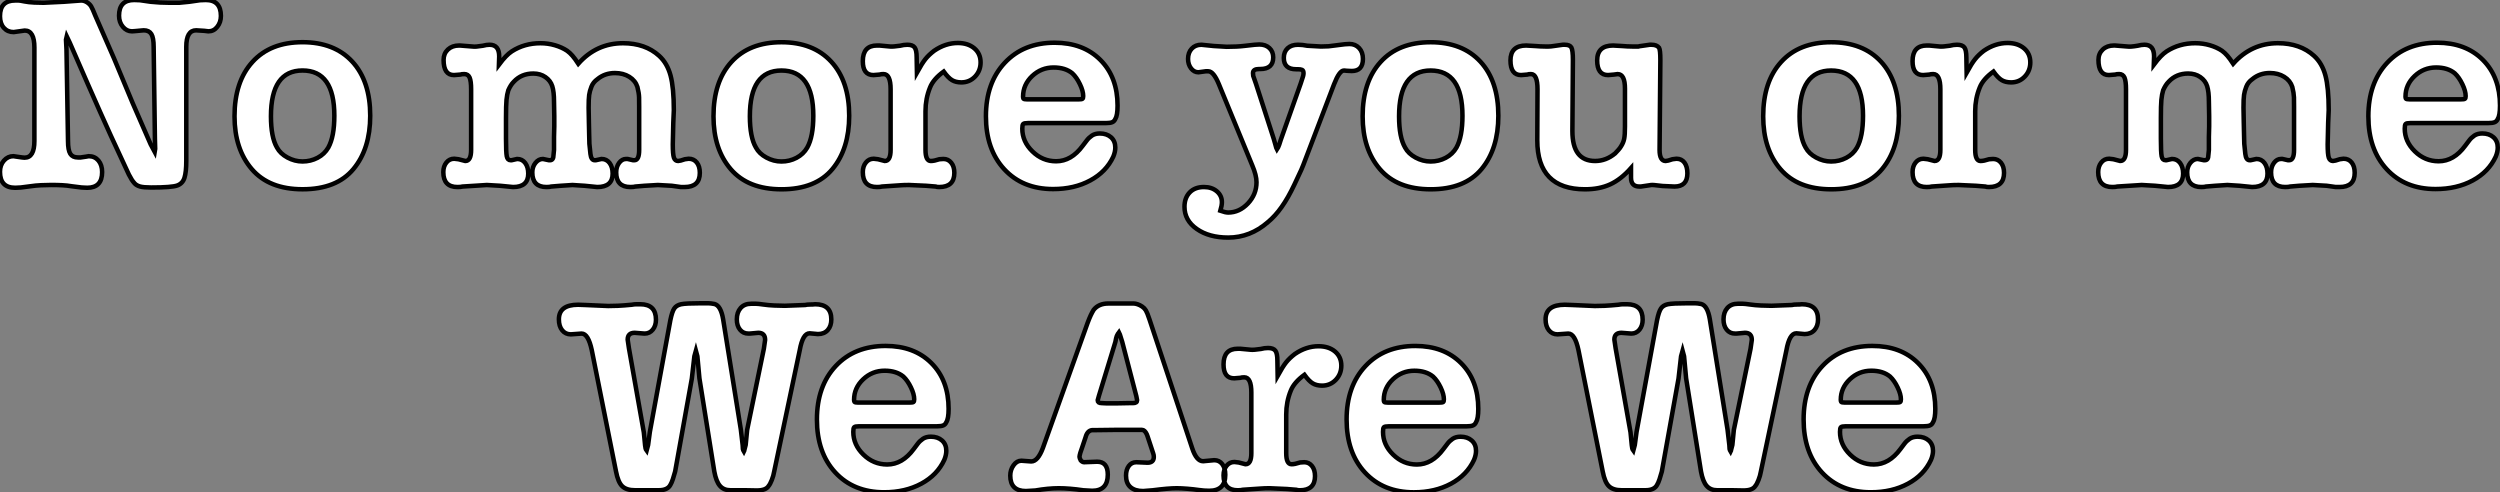 <?xml version="1.0" standalone="no"?>
<svg xmlns="http://www.w3.org/2000/svg" viewBox="-0.004 7.518 554 109.096"><rect x="-0.004" y="7.518" width="554" height="109.096" fill="#808080" stroke="none"/><path d="M15.40-32.20L15.51-30.02L15.85-9.74Q15.85-7.73 16.35-6.92Q16.86-6.10 18.03-6.10L18.03-6.10L18.65-6.10L19.82-6.27L20.44-6.38Q21.78-6.38 22.60-5.40Q23.41-4.42 23.41-2.86L23.41-2.86Q23.41 0.62 20.10 0.62L20.10 0.62L18.87 0.56L16.63 0.28Q15.68 0.11 14.59 0.06Q13.50 0 12.10 0L12.10 0Q10.98 0 9.83 0.06Q8.68 0.11 7.56 0.28L7.56 0.28L5.38 0.56L4.14 0.62Q0.78 0.62 0.78-2.91L0.78-2.91Q0.78-4.42 1.65-5.40Q2.52-6.38 3.75-6.38L3.75-6.38L4.48-6.27L5.66-6.10L6.22-6.05Q8.40-6.05 8.40-9.74L8.40-9.74L8.40-30.46Q8.40-34.22 6.27-34.22L6.27-34.22L5.04-34.05L3.81-33.88Q2.46-33.88 1.62-34.83Q0.78-35.78 0.78-37.41L0.78-37.41Q0.78-40.88 4.14-40.88L4.14-40.88Q4.59-40.88 4.90-40.88Q5.21-40.88 6.16-40.68Q7.11-40.49 8.37-40.43Q9.63-40.38 10.42-40.38L10.42-40.38L14.95-40.60L17.92-40.82L18.76-40.88Q19.43-40.88 20.05-40.49Q20.66-40.10 20.97-39.59Q21.28-39.09 21.90-37.52L21.90-37.52L23.91-32.93L26.04-28.06L30.18-18.14L34.16-9.02L35.06-7.34L35.17-8.01L35.11-10.25L34.83-30.63Q34.83-32.59 34.33-33.43Q33.82-34.27 32.65-34.27L32.65-34.27L32.03-34.22L30.74-34.10L30.02-34.05Q28.84-34.05 28-35.06Q27.16-36.06 27.16-37.52L27.16-37.52Q27.16-40.99 30.52-40.99L30.52-40.99L31.81-40.94L34.16-40.60Q36.18-40.38 38.36-40.38L38.36-40.38Q39.42-40.38 40.49-40.38L40.49-40.38Q42-40.54 42.73-40.60L42.73-40.60L45.08-40.94L46.37-40.99Q49.73-40.99 49.73-37.46L49.73-37.46Q49.73-36.06 48.94-35.06Q48.16-34.05 46.98-34.05L46.98-34.05L46.03-34.16L44.24-34.27Q42.06-34.27 42.06-30.63L42.06-30.63L42.06-5.38Q42.06-2.86 41.66-1.60Q41.27-0.34 40.07 0.11Q38.86 0.56 34.27 0.56L34.27 0.56Q32.59 0.56 31.81 0.34Q31.02 0.11 30.60-0.36Q30.18-0.84 29.99-1.15Q29.79-1.46 29.34-2.30L29.34-2.30Q26.82-7.67 25.37-10.86L25.37-10.86Q23.24-15.51 20.27-22.29L20.27-22.29L16.24-31.53L15.57-32.93L15.40-32.20ZM52.75-15.23L52.75-15.23Q52.75-22.90 56.73-27.27Q60.70-31.64 67.82-31.64L67.82-31.64Q74.87-31.64 78.85-27.33Q82.82-23.02 82.82-15.34L82.82-15.34Q82.82-8.01 79.10-3.53Q75.38 0.95 67.82 0.95L67.82 0.95Q60.42 0.95 56.59-3.50Q52.75-7.95 52.75-15.23ZM67.82-25.37L67.82-25.37Q60.82-25.37 60.82-15.23L60.82-15.23Q60.82-10.58 62.16-8.29L62.16-8.29Q62.89-6.94 64.48-6.08Q66.08-5.21 67.82-5.21L67.82-5.21Q69.61-5.21 71.15-6.02Q72.69-6.83 73.53-8.29L73.53-8.29Q74.87-10.70 74.87-15.34L74.87-15.34Q74.87-25.37 67.82-25.37Z" fill="white" stroke="black" transform="translate(0 0) scale(1 1) translate(-0.784 48.508)"/><path d="M30.69-26.88L30.69-26.88Q34.72-31.42 40.60-31.42L40.60-31.42Q45.53-31.42 48.61-28.62L48.61-28.62Q50.40-26.99 51.13-24.28Q51.86-21.56 51.86-16.58L51.86-16.58L51.74-13.78L51.63-9.02Q51.63-6.78 51.88-6.05Q52.14-5.32 52.81-5.32L52.81-5.32Q53.20-5.32 54.32-5.71L54.32-5.71L55.16-5.82Q56.28-5.82 56.95-4.98Q57.62-4.14 57.62-2.69L57.62-2.69Q57.62 0.45 54.26 0.45L54.26 0.45Q53.82 0.45 53.42 0.45L53.42 0.45Q52.42 0.28 51.41 0.17L51.41 0.17L48.33 0L45.36 0.17L43.34 0.34Q43.01 0.45 42.22 0.45L42.22 0.45Q39.09 0.45 39.09-2.80L39.09-2.80Q39.09-4.03 39.73-4.90Q40.38-5.77 41.27-5.77L41.27-5.77L41.61-5.77L42.84-5.49L43.12-5.49Q44.18-5.49 44.18-7.78L44.18-7.78L44.18-14L44.18-15.96L44.18-17.30Q44.18-18.48 44.16-19.43Q44.13-20.38 43.79-21.73L43.79-21.73Q43.34-23.13 42-23.97Q40.66-24.81 38.81-24.81L38.81-24.81Q36.57-24.81 34.94-23.46L34.94-23.46Q33.99-22.79 33.60-21.78Q33.21-20.78 33.10-19.96Q32.98-19.15 32.98-17.14L32.98-17.14L33.04-13.78L33.10-11.09Q33.10-9.97 33.15-9.13Q33.21-8.29 33.38-6.89Q33.54-5.49 34.33-5.49L34.33-5.49L34.55-5.49L35.84-5.77Q36.96-5.77 37.63-4.87Q38.30-3.98 38.30-2.52L38.30-2.52Q38.30 0.45 34.89 0.45L34.89 0.45L32.09 0.17L29.40 0L26.77 0.17L24.70 0.34Q24.36 0.45 23.63 0.45L23.63 0.45Q20.50 0.45 20.50-2.80L20.50-2.80Q20.50-4.03 21.20-4.90Q21.90-5.77 22.85-5.77L22.85-5.77L24.19-5.49L24.42-5.49Q25.20-5.49 25.20-6.66L25.20-6.66L25.31-7.78L25.31-10.64L25.37-12.99L25.37-15.23L25.31-18.48Q25.31-20.66 24.92-21.90Q24.53-23.13 23.41-23.91Q22.29-24.70 20.72-24.70L20.72-24.70Q18.09-24.70 16.41-22.90L16.41-22.90Q16.02-22.51 15.74-22.06Q15.46-21.62 15.18-21L15.18-21Q14.90-20.10 14.78-18.87Q14.67-17.64 14.67-14.90L14.67-14.90L14.67-13.94L14.67-11.09L14.67-10.25Q14.67-7.22 14.84-6.36Q15.01-5.49 15.68-5.49L15.68-5.49L15.90-5.49L17.14-5.77Q18.26-5.77 18.93-4.87Q19.60-3.98 19.60-2.52L19.60-2.52Q19.60 0.45 16.24 0.45L16.24 0.45L13.38 0.17L10.42 0L5.04 0.34Q4.65 0.45 3.92 0.45L3.92 0.45Q0.78 0.45 0.78-2.86L0.78-2.86Q0.78-4.14 1.46-4.98Q2.13-5.82 3.19-5.82L3.19-5.82L4.14-5.71L5.66-5.32Q6.94-5.32 6.94-7.78L6.94-7.78L6.94-21.22Q6.94-23.02 6.61-23.80Q6.27-24.58 5.43-24.58L5.43-24.58Q4.82-24.58 4.54-24.47L4.54-24.47L3.14-24.36Q0.84-24.36 0.84-27.72L0.84-27.72Q0.84-29.12 1.79-30.02Q2.74-30.91 4.26-30.91L4.26-30.91L4.48-30.91L7.22-30.69Q7.90-30.58 9.52-30.86L9.52-30.86Q10.36-31.08 11.03-31.08L11.03-31.08Q13.16-31.08 13.16-28.50L13.16-28.50L13.10-26.66Q13.94-27.78 14.62-28.48Q15.29-29.18 15.96-29.62L15.96-29.62Q18.76-31.42 22.29-31.42L22.29-31.42Q23.97-31.42 25.51-30.97Q27.05-30.52 28.22-29.74L28.22-29.74Q28.84-29.29 29.40-28.64Q29.96-28 30.69-26.88ZM60.65-15.23L60.65-15.23Q60.65-22.90 64.62-27.27Q68.60-31.64 75.71-31.64L75.71-31.64Q82.77-31.64 86.74-27.33Q90.72-23.02 90.72-15.34L90.72-15.34Q90.72-8.01 87.00-3.53Q83.27 0.95 75.71 0.95L75.71 0.95Q68.32 0.95 64.48-3.50Q60.65-7.95 60.65-15.23ZM75.71-25.37L75.71-25.37Q68.71-25.37 68.71-15.23L68.71-15.23Q68.71-10.58 70.06-8.29L70.06-8.29Q70.78-6.94 72.38-6.08Q73.98-5.21 75.71-5.21L75.71-5.21Q77.50-5.21 79.04-6.02Q80.58-6.83 81.42-8.29L81.42-8.29Q82.77-10.70 82.77-15.34L82.77-15.34Q82.77-25.37 75.71-25.37ZM111.66-25.14L111.66-25.14Q109.37-23.46 108.64-21.62L108.64-21.62Q107.63-19.15 107.63-16.35L107.63-16.35L107.63-7.78Q107.63-5.32 108.81-5.32L108.81-5.32Q109.54-5.32 110.71-5.71L110.71-5.71L111.61-5.77Q112.67-5.77 113.34-4.93Q114.02-4.09 114.02-2.69L114.02-2.69Q114.02 0.45 110.66 0.45L110.66 0.45Q110.10 0.45 109.87 0.34L109.87 0.34L107.80 0.17L103.99 0Q102.82 0 102.09 0.06L102.09 0.06Q98.39 0.34 98.00 0.34L98.00 0.34Q97.61 0.45 96.88 0.45L96.88 0.45Q93.74 0.45 93.74-2.86L93.74-2.86Q93.74-4.14 94.42-4.98Q95.09-5.82 96.15-5.82L96.15-5.82L97.10-5.71L98.62-5.32Q99.90-5.32 99.90-7.78L99.90-7.78L99.90-21.22Q99.90-24.58 98.34-24.58L98.34-24.58Q97.78-24.58 97.44-24.47L97.44-24.47L96.10-24.36Q93.74-24.36 93.74-27.44L93.74-27.44Q93.74-30.91 96.88-30.91L96.88-30.91L97.44-30.91L99.79-30.69Q100.41-30.63 101.98-30.86L101.98-30.86Q102.82-31.08 103.60-31.08L103.60-31.08Q104.78-31.08 105.22-30.49Q105.67-29.90 105.67-28.28L105.67-28.28L105.73-24.92Q106.85-26.94 107.60-27.89Q108.36-28.84 109.54-29.74L109.54-29.74Q112.06-31.47 114.80-31.47L114.80-31.47Q117.04-31.47 118.44-30.30Q119.84-29.12 119.84-27.16L119.84-27.16Q119.84-25.31 118.61-24.02Q117.38-22.74 115.58-22.74L115.58-22.74Q114.35-22.74 113.51-23.24Q112.67-23.74 111.66-25.14ZM147.56-13.72L130.31-13.72Q129.47-13.72 129.28-13.52Q129.08-13.33 129.08-12.49L129.08-12.49Q129.08-9.63 131.32-7.45Q133.56-5.26 136.58-5.26L136.58-5.26Q139.94-5.26 142.46-8.68L142.46-8.68L143.36-9.86Q143.81-10.47 144.51-10.95Q145.21-11.42 146.27-11.42L146.27-11.42Q147.78-11.42 148.74-10.58Q149.69-9.74 149.69-8.29L149.69-8.29Q149.69-7.34 149.24-6.27L149.24-6.27Q147.67-2.91 144.14-1.01Q140.62 0.90 135.91 0.90L135.91 0.90Q129.14 0.90 125.08-3.50Q121.02-7.90 121.02-15.23L121.02-15.23Q121.02-22.62 125.19-27.08Q129.36-31.53 136.25-31.53L136.25-31.53Q142.58-31.53 146.38-27.72Q150.19-23.91 150.19-17.58L150.19-17.58Q150.19-15.40 149.69-14.62L149.69-14.62Q149.46-14.11 149.02-13.92Q148.57-13.72 147.56-13.72L147.56-13.72ZM129.25-19.60L129.25-19.60Q129.25-19.32 129.33-19.15Q129.42-18.98 130.14-18.98L130.14-18.98L141.51-18.98Q142.24-18.98 142.41-19.10Q142.58-19.21 142.58-19.71L142.58-19.71Q142.58-20.83 141.85-22.34Q141.12-23.86 140.17-24.75L140.17-24.75Q138.60-26.04 136.02-26.04L136.02-26.04Q133.28-26.04 131.26-24.14Q129.25-22.23 129.25-19.60Z" fill="white" stroke="black" transform="translate(98.24 0) scale(1 1) translate(-0.784 48.515)"/><path d="M6.94 5.71L6.94 5.71Q8.06 6.10 8.68 6.10L8.68 6.10Q11.14 6.10 13.05 4.09Q14.95 2.07 14.95-0.62L14.95-0.62Q14.95-2.13 14-4.37L14-4.37L6.61-22.34Q5.43-25.20 4.26-25.20L4.26-25.20L3.70-25.20L2.07-24.98Q1.12-24.98 0.45-25.84Q-0.22-26.71-0.22-27.94L-0.22-27.94Q-0.22-29.34 0.59-30.21Q1.40-31.08 2.74-31.08L2.74-31.08L5.49-30.80L8.34-30.63Q10.70-30.63 12.29-30.83Q13.89-31.02 14.53-31.08Q15.18-31.14 15.57-31.14L15.57-31.14Q16.97-31.14 17.81-30.35Q18.65-29.57 18.65-28.28L18.65-28.28Q18.65-25.70 15.79-25.70L15.79-25.70L15.51-25.70Q14.17-25.70 14.17-24.81L14.17-24.81L14.22-24.19L14.84-22.40L18.76-10.25L19.10-9.07Q19.26-8.40 19.32-8.26Q19.38-8.12 19.49-7.90L19.49-7.90Q19.60-8.06 19.74-8.34Q19.88-8.62 19.99-8.96L19.99-8.96L20.33-10.02L24.75-22.51Q25.14-23.69 25.26-24.08Q25.37-24.47 25.37-24.75L25.37-24.75Q25.37-25.37 25.06-25.51Q24.75-25.65 24.14-25.65L24.14-25.65L23.74-25.65Q21-25.65 21-28.17L21-28.17Q21-29.51 21.84-30.30Q22.68-31.08 24.14-31.08L24.14-31.08Q25.14-31.08 26.21-30.86L26.21-30.86L29.23-30.69Q30.30-30.69 30.91-30.74L30.91-30.74Q32.70-30.97 34.50-31.19L34.50-31.19L35.56-31.25Q36.85-31.25 37.69-30.35Q38.53-29.46 38.53-27.94L38.53-27.94Q38.53-25.26 36.06-25.26L36.06-25.26L35-25.31L34.33-25.37Q33.32-25.37 32.14-22.34L32.14-22.34L25.31-4.42Q24.98-3.53 24.19-1.90L24.19-1.90Q23.74-1.01 23.35-0.11L23.35-0.11Q21.95 2.86 20.52 4.87Q19.10 6.89 17.47 8.23L17.47 8.23Q13.55 11.65 8.68 11.65L8.68 11.65Q4.42 11.65 1.71 9.74Q-1.01 7.84-1.01 4.82L-1.01 4.82Q-1.01 2.86 0.14 1.65Q1.29 0.45 3.30 0.45L3.30 0.45Q5.04 0.45 6.16 1.40Q7.28 2.35 7.28 3.81L7.28 3.81Q7.28 4.54 6.94 5.71ZM38.47-15.23L38.47-15.23Q38.47-22.90 42.45-27.27Q46.42-31.64 53.54-31.64L53.54-31.64Q60.59-31.64 64.57-27.33Q68.54-23.02 68.54-15.34L68.54-15.34Q68.54-8.01 64.82-3.53Q61.10 0.95 53.54 0.95L53.54 0.95Q46.14 0.95 42.31-3.50Q38.47-7.95 38.47-15.23ZM53.54-25.37L53.54-25.37Q46.54-25.37 46.54-15.23L46.54-15.23Q46.54-10.58 47.88-8.29L47.88-8.29Q48.61-6.94 50.20-6.08Q51.80-5.21 53.54-5.21L53.54-5.21Q55.33-5.21 56.87-6.02Q58.41-6.83 59.25-8.29L59.25-8.29Q60.59-10.70 60.59-15.34L60.59-15.34Q60.59-25.37 53.54-25.37ZM97.94-2.46L97.94-3.75Q95.70-1.23 93.32-0.14Q90.94 0.95 87.75 0.95L87.75 0.95Q77.17 0.95 77.17-9.91L77.17-9.91L77.22-21.22Q77.22-24.58 75.77-24.58L75.77-24.58Q75.21-24.58 74.93-24.47L74.93-24.47L73.58-24.36Q71.23-24.36 71.23-27.61L71.23-27.61Q71.23-30.91 74.70-30.91L74.70-30.91L76.66-30.80Q77.28-30.74 77.84-30.72Q78.40-30.69 78.96-30.69L78.96-30.69L79.69-30.69Q80.14-30.69 80.81-30.80L80.81-30.80L82.82-31.08L83.27-31.08Q84.39-31.08 84.73-30.46Q85.06-29.85 85.06-27.72L85.06-27.72L84.95-12.21L84.95-11.93Q84.95-5.32 89.99-5.32L89.99-5.32Q92.40-5.32 94.42-7L94.42-7Q94.81-7.39 95.17-7.81Q95.54-8.23 95.76-8.62L95.76-8.62Q96.26-9.41 96.43-10.25Q96.60-11.09 96.60-12.94L96.60-12.94L96.60-21.34Q96.60-24.58 94.98-24.58L94.98-24.58L94.14-24.47L92.85-24.36Q90.44-24.36 90.44-27.61L90.44-27.61Q90.44-30.91 93.97-30.91L93.97-30.91L95.93-30.80Q96.54-30.74 97.10-30.72Q97.66-30.69 98.22-30.69L98.22-30.69L98.95-30.69Q99.23-30.69 99.57-30.69L99.57-30.69Q99.96-30.80 100.13-30.80L100.13-30.80L102.09-31.08L102.48-31.08Q103.66-31.08 104.16-30.41L104.16-30.41Q104.44-29.90 104.44-27.78L104.44-27.78L104.44-27.55L104.27-7.78Q104.27-5.32 105.62-5.32L105.62-5.32Q106.01-5.32 107.13-5.71L107.13-5.71L108.02-5.82Q109.14-5.82 109.79-4.96Q110.43-4.09 110.43-2.58L110.43-2.58Q110.43 0.34 107.58 0.34L107.58 0.34L104.94 0.22Q102.65-0.06 102.42 0L102.42 0L100.13 0.34L99.79 0.34Q97.94 0.34 97.94-1.62L97.94-1.62L97.94-2.46Z" fill="white" stroke="black" transform="translate(263.48 0) scale(1 1) translate(0.008 48.515)"/><path d="M2.24-15.23L2.24-15.23Q2.24-22.90 6.22-27.27Q10.19-31.64 17.30-31.64L17.30-31.64Q24.36-31.64 28.34-27.33Q32.31-23.02 32.31-15.34L32.31-15.34Q32.31-8.01 28.59-3.53Q24.86 0.95 17.30 0.95L17.30 0.95Q9.91 0.95 6.08-3.50Q2.24-7.95 2.24-15.23ZM17.30-25.37L17.30-25.37Q10.30-25.37 10.30-15.23L10.30-15.23Q10.30-10.58 11.65-8.29L11.65-8.29Q12.38-6.94 13.97-6.08Q15.57-5.21 17.30-5.21L17.30-5.21Q19.10-5.21 20.64-6.02Q22.18-6.83 23.02-8.29L23.02-8.29Q24.36-10.70 24.36-15.34L24.36-15.34Q24.36-25.37 17.30-25.37ZM53.26-25.14L53.26-25.14Q50.96-23.46 50.23-21.62L50.23-21.62Q49.22-19.15 49.22-16.35L49.22-16.35L49.22-7.78Q49.22-5.32 50.40-5.32L50.40-5.32Q51.13-5.32 52.30-5.71L52.30-5.71L53.20-5.77Q54.26-5.77 54.94-4.93Q55.61-4.09 55.61-2.69L55.61-2.69Q55.61 0.45 52.25 0.45L52.25 0.45Q51.69 0.45 51.46 0.34L51.46 0.34L49.39 0.17L45.58 0Q44.41 0 43.68 0.06L43.68 0.06Q39.98 0.34 39.59 0.34L39.59 0.34Q39.20 0.45 38.47 0.45L38.47 0.45Q35.34 0.45 35.34-2.86L35.34-2.86Q35.34-4.14 36.01-4.98Q36.68-5.82 37.74-5.82L37.74-5.82L38.70-5.71L40.21-5.32Q41.50-5.32 41.50-7.78L41.50-7.78L41.50-21.22Q41.50-24.58 39.93-24.58L39.93-24.58Q39.37-24.58 39.03-24.47L39.03-24.47L37.69-24.36Q35.34-24.36 35.34-27.44L35.34-27.44Q35.34-30.91 38.47-30.91L38.47-30.91L39.03-30.91L41.38-30.69Q42-30.63 43.57-30.86L43.57-30.86Q44.41-31.08 45.19-31.08L45.19-31.08Q46.37-31.08 46.82-30.49Q47.26-29.90 47.26-28.28L47.26-28.28L47.32-24.92Q48.44-26.94 49.20-27.89Q49.95-28.84 51.13-29.74L51.13-29.74Q53.65-31.47 56.39-31.47L56.39-31.47Q58.63-31.47 60.03-30.30Q61.43-29.12 61.43-27.16L61.43-27.16Q61.43-25.31 60.20-24.02Q58.97-22.74 57.18-22.74L57.18-22.74Q55.94-22.74 55.10-23.24Q54.26-23.74 53.26-25.14Z" fill="white" stroke="black" transform="translate(388.72 0) scale(1 1) translate(-0.24 48.515)"/><path d="M30.69-26.88L30.69-26.88Q34.72-31.42 40.60-31.42L40.60-31.42Q45.53-31.42 48.61-28.62L48.61-28.62Q50.40-26.99 51.13-24.28Q51.86-21.56 51.86-16.58L51.86-16.58L51.74-13.78L51.63-9.02Q51.63-6.78 51.88-6.05Q52.14-5.32 52.81-5.32L52.81-5.32Q53.20-5.32 54.32-5.71L54.32-5.71L55.16-5.82Q56.28-5.82 56.95-4.98Q57.62-4.14 57.62-2.69L57.62-2.69Q57.62 0.45 54.26 0.45L54.26 0.45Q53.82 0.45 53.42 0.45L53.42 0.45Q52.42 0.28 51.41 0.17L51.41 0.17L48.33 0L45.36 0.17L43.34 0.34Q43.01 0.45 42.22 0.45L42.22 0.45Q39.09 0.45 39.09-2.80L39.09-2.80Q39.09-4.03 39.73-4.90Q40.38-5.77 41.27-5.77L41.27-5.77L41.61-5.77L42.84-5.49L43.12-5.49Q44.18-5.49 44.18-7.78L44.18-7.78L44.18-14L44.18-15.96L44.18-17.30Q44.18-18.48 44.16-19.43Q44.13-20.38 43.79-21.73L43.79-21.73Q43.34-23.13 42-23.97Q40.66-24.81 38.81-24.81L38.81-24.81Q36.57-24.81 34.94-23.46L34.94-23.46Q33.99-22.79 33.60-21.78Q33.21-20.78 33.10-19.96Q32.98-19.15 32.98-17.14L32.98-17.14L33.04-13.78L33.10-11.09Q33.10-9.97 33.15-9.13Q33.21-8.29 33.38-6.89Q33.54-5.49 34.33-5.49L34.33-5.49L34.55-5.49L35.84-5.77Q36.96-5.77 37.63-4.87Q38.30-3.98 38.30-2.52L38.30-2.52Q38.30 0.45 34.89 0.45L34.89 0.45L32.09 0.17L29.40 0L26.77 0.17L24.70 0.34Q24.36 0.45 23.63 0.45L23.63 0.45Q20.50 0.45 20.50-2.80L20.50-2.80Q20.50-4.03 21.20-4.90Q21.90-5.77 22.85-5.77L22.85-5.77L24.19-5.49L24.42-5.49Q25.20-5.49 25.20-6.66L25.20-6.66L25.31-7.78L25.31-10.64L25.37-12.99L25.37-15.23L25.31-18.48Q25.31-20.66 24.92-21.90Q24.53-23.13 23.41-23.91Q22.29-24.70 20.72-24.70L20.72-24.70Q18.09-24.70 16.41-22.90L16.41-22.90Q16.02-22.51 15.74-22.06Q15.46-21.62 15.18-21L15.18-21Q14.90-20.10 14.78-18.87Q14.67-17.64 14.67-14.90L14.67-14.90L14.67-13.94L14.67-11.09L14.67-10.25Q14.67-7.22 14.84-6.36Q15.01-5.49 15.68-5.49L15.68-5.49L15.90-5.49L17.14-5.77Q18.26-5.77 18.93-4.87Q19.60-3.98 19.60-2.52L19.60-2.52Q19.60 0.45 16.24 0.45L16.24 0.45L13.38 0.17L10.42 0L5.04 0.34Q4.65 0.45 3.92 0.45L3.92 0.45Q0.78 0.45 0.78-2.86L0.78-2.86Q0.78-4.14 1.46-4.98Q2.13-5.82 3.19-5.82L3.19-5.82L4.14-5.71L5.66-5.32Q6.94-5.32 6.94-7.78L6.94-7.78L6.94-21.22Q6.94-23.02 6.61-23.80Q6.27-24.58 5.43-24.58L5.43-24.58Q4.82-24.58 4.54-24.47L4.54-24.47L3.14-24.36Q0.84-24.36 0.84-27.72L0.84-27.72Q0.84-29.12 1.79-30.02Q2.74-30.91 4.26-30.91L4.26-30.91L4.48-30.91L7.22-30.69Q7.90-30.58 9.52-30.86L9.52-30.86Q10.36-31.08 11.03-31.08L11.03-31.08Q13.16-31.08 13.16-28.50L13.16-28.50L13.10-26.66Q13.94-27.78 14.62-28.48Q15.29-29.18 15.96-29.62L15.96-29.62Q18.76-31.42 22.29-31.42L22.29-31.42Q23.97-31.42 25.51-30.97Q27.05-30.52 28.22-29.74L28.22-29.74Q28.84-29.29 29.40-28.64Q29.96-28 30.69-26.88ZM87.19-13.72L69.94-13.72Q69.10-13.72 68.91-13.52Q68.71-13.33 68.71-12.49L68.71-12.49Q68.71-9.63 70.95-7.45Q73.19-5.26 76.22-5.26L76.22-5.26Q79.58-5.26 82.10-8.68L82.10-8.68L82.99-9.86Q83.44-10.47 84.14-10.95Q84.84-11.42 85.90-11.42L85.90-11.42Q87.42-11.42 88.37-10.58Q89.32-9.74 89.32-8.29L89.32-8.29Q89.32-7.34 88.87-6.27L88.87-6.27Q87.30-2.91 83.78-1.01Q80.25 0.90 75.54 0.90L75.54 0.90Q68.77 0.90 64.71-3.50Q60.65-7.90 60.65-15.23L60.65-15.23Q60.65-22.62 64.82-27.08Q68.99-31.53 75.88-31.53L75.88-31.53Q82.21-31.53 86.02-27.72Q89.82-23.91 89.82-17.58L89.82-17.58Q89.82-15.40 89.32-14.62L89.32-14.62Q89.10-14.11 88.65-13.92Q88.20-13.72 87.19-13.72L87.19-13.72ZM68.88-19.60L68.88-19.60Q68.88-19.32 68.96-19.15Q69.05-18.98 69.78-18.98L69.78-18.98L81.14-18.98Q81.87-18.98 82.04-19.10Q82.21-19.21 82.21-19.71L82.21-19.71Q82.21-20.83 81.48-22.34Q80.75-23.86 79.80-24.75L79.80-24.75Q78.23-26.04 75.66-26.04L75.66-26.04Q72.91-26.04 70.90-24.14Q68.88-22.23 68.88-19.60Z" fill="white" stroke="black" transform="translate(464.96 0) scale(1 1) translate(-0.784 48.512)"/><path d="M21.50 0.45L18.82 0.45L16.24 0.45Q14.34 0.45 13.41-0.45Q12.49-1.34 12.04-3.70L12.04-3.70L6.66-30.63Q5.88-34.27 4.42-34.27L4.42-34.27L2.02-34.10Q0.84-34.10 0.11-35Q-0.62-35.90-0.62-37.41L-0.62-37.41Q-0.62-40.66 3.64-40.66L3.64-40.66L5.26-40.60L10.30-40.38Q11.14-40.38 12.46-40.43Q13.78-40.49 15.51-40.66L15.51-40.66Q16.07-40.77 16.60-40.77Q17.14-40.77 17.42-40.77L17.42-40.77Q20.89-40.77 20.89-37.35L20.89-37.35Q20.89-36.01 20.19-35.14Q19.49-34.27 18.37-34.27L18.37-34.27L16.18-34.44Q14.62-34.44 14.62-32.93L14.62-32.93L14.90-31.02L18.20-12.38L18.48-9.52Q18.54-9.07 18.59-8.82Q18.65-8.57 18.82-8.34L18.82-8.34L19.15-9.58L19.54-12.49L24.08-37.24Q24.47-39.14 24.95-39.84Q25.42-40.54 26.46-40.77Q27.50-40.99 30.91-40.99L30.91-40.99Q31.86-40.99 32.45-40.99Q33.04-40.99 33.88-40.82L33.88-40.82Q35.28-40.43 35.78-37.41L35.78-37.41L39.70-12.99L40.10-9.58Q40.10-9.02 40.15-8.71Q40.21-8.40 40.38-8.12L40.38-8.12Q40.49-8.34 40.49-8.51L40.49-8.51Q40.71-9.24 40.77-9.58L40.77-9.58L41.10-12.94L44.80-30.91L45.08-32.87Q45.08-34.44 43.57-34.44L43.57-34.44L41.66-34.27L41.38-34.27Q40.21-34.27 39.51-35.14Q38.81-36.01 38.81-37.41L38.81-37.41Q38.81-38.98 39.65-39.93Q40.49-40.88 42-40.88L42-40.88Q42.62-40.88 43.06-40.88Q43.51-40.88 44.69-40.71Q45.86-40.54 47.12-40.49Q48.38-40.43 49.45-40.43L49.45-40.43L53.93-40.60Q54.38-40.71 55.08-40.71Q55.78-40.71 56.17-40.77L56.17-40.77Q59.75-40.77 59.75-37.41L59.75-37.41Q59.75-35.95 58.97-35.06Q58.18-34.16 56.78-34.16L56.78-34.16L54.94-34.33Q53.42-34.33 52.75-30.58L52.75-30.58L47.10-3.75Q46.93-2.74 46.56-1.82Q46.20-0.90 45.86-0.50L45.86-0.50Q45.25 0.50 43.23 0.50L43.23 0.50L40.66 0.45L37.41 0.45Q35.90 0.45 35.06-0.53Q34.22-1.51 33.82-3.70L33.82-3.70L30.52-24.36L30.07-29.23L29.74-30.46L29.40-29.23L28.84-24.30L25.14-3.70Q24.92-2.86 24.64-2.02Q24.36-1.18 24.08-0.73L24.08-0.73Q23.46 0.45 21.50 0.45L21.50 0.45ZM83.10-13.72L65.86-13.72Q65.02-13.72 64.82-13.52Q64.62-13.33 64.62-12.49L64.62-12.49Q64.62-9.63 66.86-7.45Q69.10-5.26 72.13-5.26L72.13-5.26Q75.49-5.26 78.01-8.68L78.01-8.68L78.90-9.86Q79.35-10.47 80.05-10.95Q80.75-11.42 81.82-11.42L81.82-11.42Q83.33-11.42 84.28-10.58Q85.23-9.74 85.23-8.29L85.23-8.29Q85.23-7.34 84.78-6.27L84.78-6.27Q83.22-2.91 79.69-1.01Q76.16 0.90 71.46 0.90L71.46 0.90Q64.68 0.90 60.62-3.50Q56.56-7.90 56.56-15.23L56.56-15.23Q56.56-22.62 60.73-27.08Q64.90-31.53 71.79-31.53L71.79-31.53Q78.12-31.53 81.93-27.72Q85.74-23.91 85.74-17.58L85.74-17.58Q85.74-15.40 85.23-14.62L85.23-14.62Q85.01-14.11 84.56-13.92Q84.11-13.72 83.10-13.72L83.10-13.72ZM64.79-19.60L64.79-19.60Q64.79-19.32 64.88-19.15Q64.96-18.98 65.69-18.98L65.69-18.98L77.06-18.98Q77.78-18.98 77.95-19.10Q78.12-19.21 78.12-19.71L78.12-19.71Q78.12-20.83 77.39-22.34Q76.66-23.86 75.71-24.75L75.71-24.75Q74.14-26.04 71.57-26.04L71.57-26.04Q68.82-26.04 66.81-24.14Q64.79-22.23 64.79-19.60Z" fill="white" stroke="black" transform="translate(125.459 67.2) scale(1 1) translate(-0.993 48.508)"/><path d="M22.40-12.94L17.70-12.88L16.91-12.88Q15.85-12.77 15.46-11.31L15.46-11.31L14.84-9.46Q14.11-7.50 14.11-6.94L14.11-6.94Q14.11-6.72 14.39-6.16L14.39-6.16Q14.78-5.77 15.12-5.77L15.12-5.77L18.03-5.88Q20.38-5.88 20.38-3.02L20.38-3.02Q20.38 0.56 16.91 0.56L16.91 0.56L14.95 0.45Q11.87 0 9.52 0L9.52 0Q7.17 0 4.31 0.50L4.31 0.50L2.24 0.62Q-1.23 0.62-1.23-2.80L-1.23-2.80Q-1.23-4.09-0.50-5.10Q0.22-6.10 1.23-6.10L1.23-6.10L3.42-5.94Q4.87-5.94 5.99-8.90L5.99-8.90L15.90-36.62Q16.30-37.69 16.60-38.33Q16.91-38.98 17.25-39.54L17.25-39.54Q18.37-40.94 20.50-40.94L20.50-40.94L23.13-40.94L26.10-40.94Q26.49-40.94 26.99-40.77Q27.50-40.60 28-40.26Q28.50-39.93 28.81-39.42Q29.12-38.92 29.62-37.41L29.62-37.41L39.09-8.85Q40.04-5.99 41.50-5.99L41.50-5.99L43.96-6.22Q45.08-6.22 45.75-5.35Q46.42-4.48 46.42-2.97L46.42-2.97Q46.42 0.56 42.84 0.56L42.84 0.56Q41.72 0.56 40.54 0.39Q39.37 0.22 38.00 0.11Q36.62 0 35.67 0L35.67 0Q33.82 0 30.35 0.45L30.35 0.45L28.22 0.62Q26.38 0.62 25.40-0.25Q24.42-1.12 24.42-2.80L24.42-2.80Q24.42-4.09 25.03-4.93Q25.65-5.77 26.71-5.77L26.71-5.77L29.18-5.66Q30.58-5.66 30.58-6.94L30.58-6.94Q30.58-7.34 30.46-7.67Q30.35-8.01 29.85-9.52L29.85-9.52L29.18-11.54L29.01-11.98Q28.56-12.94 27.94-12.94L27.94-12.94L27.22-12.94L22.40-12.94ZM18.98-18.87L18.98-18.87L19.99-18.82L22.57-18.82L25.20-18.87L25.98-18.87Q26.88-18.87 26.88-19.49L26.88-19.49L26.71-20.38L23.58-32.42L23.35-33.15Q23.18-33.77 23.07-34.05Q22.96-34.33 22.85-34.55L22.85-34.55Q22.68-34.33 22.62-34.22L22.62-34.22Q22.34-33.77 22.23-33.26L22.23-33.26L22.06-32.42L18.42-20.50L18.14-19.49Q18.14-18.87 18.98-18.87ZM63.95-25.14L63.95-25.14Q61.66-23.46 60.93-21.62L60.93-21.62Q59.92-19.15 59.92-16.35L59.92-16.35L59.92-7.78Q59.92-5.32 61.10-5.32L61.10-5.32Q61.82-5.32 63-5.71L63-5.71L63.90-5.77Q64.96-5.77 65.63-4.93Q66.30-4.09 66.30-2.69L66.30-2.69Q66.30 0.45 62.94 0.45L62.94 0.45Q62.38 0.45 62.16 0.34L62.16 0.34L60.09 0.17L56.28 0Q55.10 0 54.38 0.06L54.38 0.06Q50.68 0.34 50.29 0.34L50.29 0.34Q49.90 0.45 49.17 0.45L49.17 0.45Q46.03 0.45 46.03-2.86L46.03-2.86Q46.03-4.14 46.70-4.98Q47.38-5.82 48.44-5.82L48.44-5.82L49.39-5.71L50.90-5.32Q52.19-5.32 52.19-7.78L52.19-7.78L52.19-21.22Q52.19-24.58 50.62-24.58L50.62-24.58Q50.06-24.58 49.73-24.47L49.73-24.47L48.38-24.36Q46.03-24.36 46.03-27.44L46.03-27.44Q46.03-30.91 49.17-30.91L49.17-30.91L49.73-30.91L52.08-30.69Q52.70-30.63 54.26-30.86L54.26-30.86Q55.10-31.08 55.89-31.08L55.89-31.08Q57.06-31.08 57.51-30.49Q57.96-29.90 57.96-28.28L57.96-28.28L58.02-24.92Q59.14-26.94 59.89-27.89Q60.65-28.84 61.82-29.74L61.82-29.74Q64.34-31.47 67.09-31.47L67.09-31.47Q69.33-31.47 70.73-30.30Q72.13-29.12 72.13-27.16L72.13-27.16Q72.13-25.31 70.90-24.02Q69.66-22.74 67.87-22.74L67.87-22.74Q66.64-22.74 65.80-23.24Q64.96-23.74 63.95-25.14ZM99.85-13.72L82.60-13.72Q81.76-13.72 81.56-13.52Q81.37-13.33 81.37-12.49L81.37-12.49Q81.37-9.63 83.61-7.45Q85.85-5.26 88.87-5.26L88.87-5.26Q92.23-5.26 94.75-8.68L94.75-8.68L95.65-9.86Q96.10-10.47 96.80-10.95Q97.50-11.42 98.56-11.42L98.56-11.42Q100.07-11.42 101.02-10.58Q101.98-9.74 101.98-8.29L101.98-8.29Q101.98-7.34 101.53-6.27L101.53-6.27Q99.96-2.91 96.43-1.01Q92.90 0.90 88.20 0.90L88.20 0.90Q81.42 0.90 77.36-3.50Q73.30-7.90 73.30-15.23L73.30-15.23Q73.30-22.62 77.48-27.08Q81.65-31.53 88.54-31.53L88.54-31.53Q94.86-31.53 98.67-27.72Q102.48-23.91 102.48-17.58L102.48-17.58Q102.48-15.40 101.98-14.62L101.98-14.62Q101.75-14.11 101.30-13.92Q100.86-13.72 99.85-13.72L99.85-13.72ZM81.54-19.60L81.54-19.60Q81.54-19.32 81.62-19.15Q81.70-18.98 82.43-18.98L82.43-18.98L93.80-18.98Q94.53-18.98 94.70-19.10Q94.86-19.21 94.86-19.71L94.86-19.71Q94.86-20.83 94.14-22.34Q93.41-23.86 92.46-24.75L92.46-24.75Q90.89-26.04 88.31-26.04L88.31-26.04Q85.57-26.04 83.55-24.14Q81.54-22.23 81.54-19.60Z" fill="white" stroke="black" transform="translate(226.089 67.2) scale(1 1) translate(-0.987 48.514)"/><path d="M21.50 0.45L18.82 0.45L16.24 0.45Q14.34 0.45 13.41-0.45Q12.49-1.34 12.04-3.70L12.04-3.70L6.66-30.63Q5.88-34.27 4.42-34.27L4.42-34.27L2.02-34.10Q0.84-34.10 0.11-35Q-0.62-35.90-0.62-37.41L-0.62-37.41Q-0.62-40.66 3.64-40.66L3.64-40.66L5.26-40.60L10.30-40.38Q11.14-40.38 12.46-40.43Q13.78-40.49 15.51-40.66L15.51-40.66Q16.07-40.77 16.60-40.77Q17.14-40.77 17.42-40.77L17.42-40.77Q20.89-40.77 20.89-37.35L20.89-37.35Q20.89-36.01 20.19-35.14Q19.49-34.27 18.37-34.27L18.37-34.27L16.18-34.44Q14.62-34.44 14.62-32.93L14.62-32.93L14.90-31.02L18.20-12.38L18.48-9.52Q18.54-9.07 18.59-8.82Q18.65-8.57 18.82-8.34L18.82-8.34L19.15-9.58L19.54-12.49L24.08-37.24Q24.47-39.14 24.95-39.84Q25.42-40.54 26.46-40.77Q27.50-40.99 30.91-40.99L30.91-40.99Q31.86-40.99 32.45-40.99Q33.04-40.99 33.88-40.82L33.88-40.82Q35.28-40.43 35.78-37.41L35.78-37.41L39.70-12.99L40.10-9.58Q40.10-9.02 40.15-8.71Q40.21-8.40 40.38-8.12L40.38-8.12Q40.49-8.34 40.49-8.51L40.49-8.51Q40.71-9.24 40.77-9.58L40.77-9.58L41.10-12.94L44.80-30.91L45.08-32.87Q45.08-34.44 43.57-34.44L43.57-34.44L41.66-34.27L41.38-34.27Q40.21-34.27 39.51-35.14Q38.81-36.01 38.81-37.41L38.81-37.41Q38.81-38.98 39.65-39.93Q40.49-40.88 42-40.88L42-40.88Q42.62-40.88 43.06-40.88Q43.51-40.88 44.69-40.71Q45.86-40.54 47.12-40.49Q48.38-40.43 49.45-40.43L49.45-40.43L53.93-40.60Q54.38-40.71 55.08-40.71Q55.78-40.71 56.17-40.77L56.17-40.77Q59.75-40.77 59.75-37.41L59.75-37.41Q59.75-35.95 58.97-35.06Q58.18-34.16 56.78-34.16L56.78-34.16L54.94-34.33Q53.42-34.33 52.75-30.58L52.75-30.58L47.10-3.75Q46.93-2.74 46.56-1.82Q46.20-0.90 45.86-0.50L45.86-0.50Q45.25 0.50 43.23 0.50L43.23 0.50L40.66 0.45L37.41 0.45Q35.90 0.45 35.06-0.53Q34.22-1.51 33.82-3.70L33.82-3.70L30.52-24.36L30.07-29.23L29.74-30.46L29.40-29.23L28.84-24.30L25.14-3.70Q24.92-2.86 24.64-2.02Q24.36-1.18 24.08-0.73L24.08-0.73Q23.46 0.45 21.50 0.45L21.50 0.45ZM83.10-13.72L65.86-13.72Q65.02-13.72 64.82-13.52Q64.62-13.33 64.62-12.49L64.62-12.49Q64.62-9.63 66.86-7.45Q69.10-5.26 72.13-5.26L72.13-5.26Q75.49-5.26 78.01-8.68L78.01-8.68L78.90-9.86Q79.35-10.47 80.05-10.95Q80.75-11.42 81.82-11.42L81.82-11.42Q83.33-11.42 84.28-10.58Q85.23-9.74 85.23-8.29L85.23-8.29Q85.23-7.34 84.78-6.27L84.78-6.27Q83.22-2.91 79.69-1.01Q76.16 0.90 71.46 0.90L71.46 0.90Q64.68 0.90 60.62-3.50Q56.56-7.90 56.56-15.23L56.56-15.23Q56.56-22.62 60.73-27.08Q64.90-31.53 71.79-31.53L71.79-31.53Q78.12-31.53 81.93-27.72Q85.74-23.91 85.74-17.58L85.74-17.58Q85.74-15.40 85.23-14.62L85.23-14.62Q85.01-14.11 84.56-13.92Q84.11-13.72 83.10-13.72L83.10-13.72ZM64.79-19.60L64.79-19.60Q64.79-19.32 64.88-19.15Q64.96-18.98 65.69-18.98L65.69-18.98L77.06-18.98Q77.78-18.98 77.95-19.10Q78.12-19.21 78.12-19.71L78.12-19.71Q78.12-20.83 77.39-22.34Q76.66-23.86 75.71-24.75L75.71-24.75Q74.14-26.04 71.57-26.04L71.57-26.04Q68.82-26.04 66.81-24.14Q64.79-22.23 64.79-19.60Z" fill="white" stroke="black" transform="translate(344.111 67.2) scale(1 1) translate(-0.993 48.508)"/></svg>